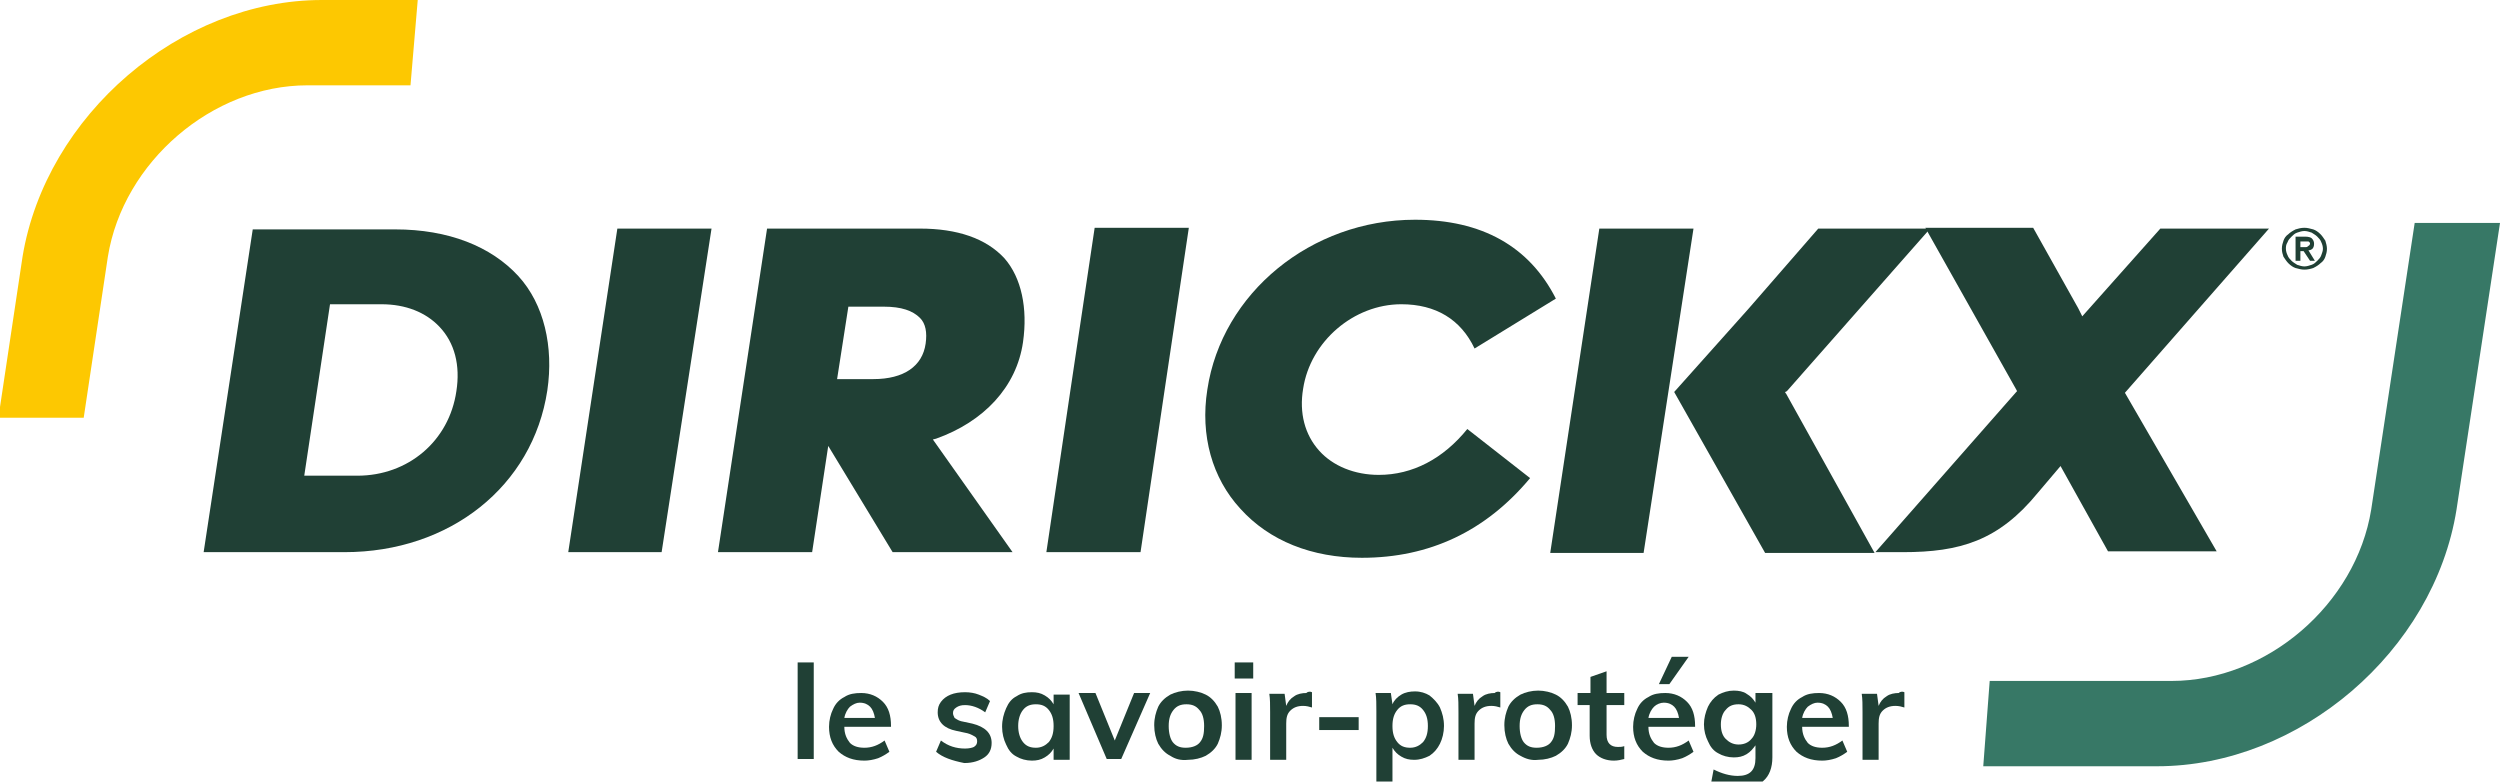 <?xml version="1.0" encoding="utf-8"?>
<!-- Generator: Adobe Illustrator 28.1.0, SVG Export Plug-In . SVG Version: 6.00 Build 0)  -->
<svg version="1.1" id="Calque_1" xmlns="http://www.w3.org/2000/svg" xmlns:xlink="http://www.w3.org/1999/xlink" x="0px" y="0px"
	 viewBox="0 0 310.6 97.1" style="enable-background:new 0 0 310.6 97.1;" xml:space="preserve">
<style type="text/css">
	.st0{clip-path:url(#SVGID_00000176762106657557935910000012887507000277166502_);fill:#204035;}
	.st1{clip-path:url(#SVGID_00000176762106657557935910000012887507000277166502_);fill:#FDC801;}
	.st2{clip-path:url(#SVGID_00000176762106657557935910000012887507000277166502_);fill:#377866;}
</style>
<g>
	<g>
		<defs>
			<rect id="SVGID_1_" width="310.6" height="97.1"/>
		</defs>
		<clipPath id="SVGID_00000051381945075261825870000004879014576639761597_">
			<use xlink:href="#SVGID_1_"  style="overflow:visible;"/>
		</clipPath>
		<path style="clip-path:url(#SVGID_00000051381945075261825870000004879014576639761597_);fill:#204035;" d="M285.8,30.7h0.4
			c0.1,0,0.2,0,0.3,0c0.1,0,0.2,0,0.2-0.1c0.1,0,0.1-0.1,0.2-0.1c0-0.1,0.1-0.1,0.1-0.2c0-0.1,0-0.2-0.1-0.2c0-0.1-0.1-0.1-0.2-0.1
			c-0.1,0-0.2,0-0.2,0c-0.1,0-0.2,0-0.3,0h-0.4V30.7z M285.2,29.4h1.2c0.4,0,0.7,0.1,0.8,0.2c0.2,0.2,0.3,0.4,0.3,0.7
			c0,0.3-0.1,0.5-0.2,0.6c-0.1,0.1-0.3,0.2-0.5,0.2l0.8,1.3H287l-0.8-1.2h-0.4v1.2h-0.6V29.4z M284,30.9c0,0.3,0.1,0.6,0.2,0.8
			c0.1,0.3,0.3,0.5,0.5,0.7c0.2,0.2,0.4,0.3,0.7,0.5c0.3,0.1,0.6,0.2,0.9,0.2c0.3,0,0.6-0.1,0.9-0.2c0.3-0.1,0.5-0.3,0.7-0.5
			c0.2-0.2,0.4-0.4,0.5-0.7c0.1-0.3,0.2-0.5,0.2-0.8c0-0.3-0.1-0.6-0.2-0.8c-0.1-0.3-0.3-0.5-0.5-0.7c-0.2-0.2-0.4-0.3-0.7-0.5
			c-0.3-0.1-0.6-0.2-0.9-0.2c-0.3,0-0.6,0.1-0.9,0.2c-0.3,0.1-0.5,0.3-0.7,0.5c-0.2,0.2-0.4,0.4-0.5,0.7C284,30.4,284,30.7,284,30.9
			 M283.5,30.9c0-0.4,0.1-0.7,0.2-1c0.1-0.3,0.3-0.6,0.6-0.8c0.2-0.2,0.5-0.4,0.9-0.6c0.3-0.1,0.7-0.2,1.1-0.2
			c0.4,0,0.7,0.1,1.1,0.2c0.3,0.1,0.6,0.3,0.9,0.6c0.2,0.2,0.4,0.5,0.6,0.8c0.1,0.3,0.2,0.7,0.2,1c0,0.4-0.1,0.7-0.2,1
			c-0.1,0.3-0.3,0.6-0.6,0.8c-0.2,0.2-0.5,0.4-0.9,0.6c-0.3,0.1-0.7,0.2-1.1,0.2c-0.4,0-0.7-0.1-1.1-0.2c-0.3-0.1-0.6-0.3-0.9-0.6
			c-0.2-0.2-0.4-0.5-0.6-0.8C283.6,31.6,283.5,31.3,283.5,30.9"/>
		<path style="clip-path:url(#SVGID_00000051381945075261825870000004879014576639761597_);fill:#204035;" d="M56.7,48.6
			c-0.9,6.2-6,10.5-12.3,10.5h-6.6l3.2-21.3h6.4c3,0,5.5,1,7.2,2.8C56.5,42.6,57.2,45.4,56.7,48.6 M49.1,28.5H31.4l-6.1,40.1h17.5
			c13.1,0,23.4-8.2,25.2-20.1c0.8-5.4-0.4-10.7-3.6-14.2C61,30.6,55.7,28.5,49.1,28.5"/>
		<polygon style="clip-path:url(#SVGID_00000051381945075261825870000004879014576639761597_);fill:#204035;" points="76.7,28.4 
			70.6,68.6 82.2,68.6 88.4,28.4 		"/>
		<path style="clip-path:url(#SVGID_00000051381945075261825870000004879014576639761597_);fill:#204035;" d="M115,42.7
			c-0.4,2.8-2.7,4.4-6.5,4.4h-4.5l1.4-9h4.4c2.2,0,3.6,0.5,4.5,1.4C115,40.2,115.2,41.3,115,42.7 M114.3,28.4H95.3l-6.1,40.2h11.7
			l2-13.2l8,13.2h14.9l-9.9-14l0.4-0.1c5.9-2.1,10-6.4,10.8-12c0.6-4.2-0.2-8-2.3-10.4C122.5,29.6,118.9,28.4,114.3,28.4"/>
		<polygon style="clip-path:url(#SVGID_00000051381945075261825870000004879014576639761597_);fill:#204035;" points="141.7,68.6 
			144.7,48.4 147.7,28.3 141.9,28.3 136,28.3 133,48.4 130,68.6 135.8,68.6 		"/>
		<path style="clip-path:url(#SVGID_00000051381945075261825870000004879014576639761597_);fill:#204035;" d="M171.3,59
			c-3,0-5.7-1.1-7.4-3c-1.8-2-2.5-4.7-2-7.7c0.9-5.9,6.3-10.5,12.2-10.5c4.3,0,7.4,1.9,9.1,5.5l10.1-6.2c-3.3-6.5-9.2-9.8-17.5-9.8
			c-12.9,0-24,9.1-25.8,21.1c-0.9,5.7,0.6,11,4.1,14.8c3.6,4,8.9,6.1,15.1,6.1c8.4,0,15.4-3.3,20.9-9.9l-7.8-6.1
			C179.3,57,175.5,59,171.3,59"/>
		<path style="clip-path:url(#SVGID_00000051381945075261825870000004879014576639761597_);fill:#204035;" d="M281.9,28.4h-13.5
			l-9.7,10.9l-0.5-1l-5.6-10h-13.4l11.3,20.1l0.1,0.2l0,0h0l-0.1,0.1l-17.5,19.9h3.4c7.1,0,11.9-1.4,16.8-7.4l2.8-3.3l5.9,10.6h13.5
			L264,48.8L281.9,28.4z"/>
		<polygon style="clip-path:url(#SVGID_00000051381945075261825870000004879014576639761597_);fill:#204035;" points="198.7,28.4 
			192.6,68.7 204.2,68.7 210.4,28.4 		"/>
		<polygon style="clip-path:url(#SVGID_00000051381945075261825870000004879014576639761597_);fill:#204035;" points="239.8,28.4 
			225.9,28.4 217.2,38.4 208,48.7 219.3,68.7 232.9,68.7 221.9,48.9 221.8,48.8 221.8,48.8 221.8,48.7 222,48.6 		"/>
		
			<rect x="99.1" y="82.3" style="clip-path:url(#SVGID_00000051381945075261825870000004879014576639761597_);fill:#204035;" width="2" height="12"/>
		<path style="clip-path:url(#SVGID_00000051381945075261825870000004879014576639761597_);fill:#204035;" d="M105.6,87.8
			c-0.3,0.3-0.6,0.8-0.7,1.4h3.8c-0.1-0.6-0.3-1.1-0.6-1.4c-0.3-0.3-0.7-0.5-1.3-0.5C106.4,87.3,106,87.5,105.6,87.8 M110.6,90.3
			h-5.7c0,0.9,0.3,1.5,0.7,2c0.4,0.4,1,0.6,1.8,0.6c0.9,0,1.7-0.3,2.5-0.9l0.6,1.4c-0.4,0.3-0.9,0.6-1.4,0.8
			c-0.6,0.2-1.2,0.3-1.7,0.3c-1.4,0-2.4-0.4-3.2-1.1c-0.8-0.8-1.2-1.8-1.2-3.1c0-0.8,0.2-1.6,0.5-2.2c0.3-0.7,0.8-1.2,1.4-1.5
			c0.6-0.4,1.3-0.5,2.1-0.5c1.1,0,2,0.4,2.7,1.1c0.7,0.7,1,1.7,1,3V90.3z"/>
		<path style="clip-path:url(#SVGID_00000051381945075261825870000004879014576639761597_);fill:#204035;" d="M116.3,93.4l0.6-1.4
			c0.9,0.7,1.9,1,3,1c0.5,0,0.9-0.1,1.1-0.2c0.3-0.2,0.4-0.4,0.4-0.7c0-0.3-0.1-0.5-0.3-0.6c-0.2-0.1-0.5-0.3-0.9-0.4l-1.4-0.3
			c-1.5-0.3-2.3-1.1-2.3-2.3c0-0.5,0.1-0.9,0.4-1.3c0.3-0.4,0.7-0.7,1.2-0.9c0.5-0.2,1.1-0.3,1.8-0.3c0.6,0,1.2,0.1,1.7,0.3
			c0.5,0.2,1,0.4,1.4,0.8l-0.6,1.4c-0.8-0.6-1.7-0.9-2.5-0.9c-0.5,0-0.8,0.1-1.1,0.3c-0.3,0.2-0.4,0.4-0.4,0.7
			c0,0.2,0.1,0.4,0.2,0.6c0.2,0.1,0.4,0.3,0.8,0.4l1.4,0.3c0.8,0.2,1.4,0.5,1.8,0.9c0.4,0.4,0.6,0.9,0.6,1.5c0,0.8-0.3,1.4-0.9,1.8
			c-0.6,0.4-1.4,0.7-2.5,0.7C118.3,94.5,117.1,94.1,116.3,93.4"/>
		<path style="clip-path:url(#SVGID_00000051381945075261825870000004879014576639761597_);fill:#204035;" d="M130.3,92.2
			c0.4-0.5,0.6-1.1,0.6-2c0-0.9-0.2-1.5-0.6-2c-0.4-0.5-0.9-0.7-1.6-0.7c-0.7,0-1.2,0.2-1.6,0.7c-0.4,0.5-0.6,1.2-0.6,2
			c0,0.8,0.2,1.5,0.6,2c0.4,0.5,0.9,0.7,1.6,0.7C129.4,92.9,129.9,92.6,130.3,92.2 M132.9,86.1v8.3h-2V93c-0.3,0.5-0.6,0.8-1.1,1.1
			c-0.5,0.3-1,0.4-1.6,0.4c-0.7,0-1.4-0.2-1.9-0.5c-0.6-0.3-1-0.8-1.3-1.5c-0.3-0.6-0.5-1.4-0.5-2.2c0-0.9,0.2-1.6,0.5-2.3
			c0.3-0.7,0.7-1.2,1.3-1.5c0.6-0.4,1.2-0.5,1.9-0.5c0.6,0,1.1,0.1,1.6,0.4c0.5,0.3,0.8,0.6,1.1,1.1v-1.2H132.9z"/>
		<polygon style="clip-path:url(#SVGID_00000051381945075261825870000004879014576639761597_);fill:#204035;" points="140.9,86.1 
			142.9,86.1 139.3,94.3 137.5,94.3 134,86.1 136.1,86.1 138.5,92 		"/>
		<path style="clip-path:url(#SVGID_00000051381945075261825870000004879014576639761597_);fill:#204035;" d="M149.1,92.2
			c0.4-0.5,0.5-1.1,0.5-2c0-0.9-0.2-1.6-0.6-2c-0.4-0.5-0.9-0.7-1.6-0.7c-0.7,0-1.2,0.2-1.6,0.7c-0.4,0.5-0.6,1.1-0.6,2
			c0,0.9,0.2,1.6,0.5,2c0.4,0.5,0.9,0.7,1.6,0.7C148.2,92.9,148.8,92.6,149.1,92.2 M145.4,93.9c-0.6-0.3-1.1-0.8-1.5-1.5
			c-0.3-0.6-0.5-1.4-0.5-2.3c0-0.9,0.2-1.6,0.5-2.3c0.3-0.6,0.8-1.1,1.5-1.5c0.6-0.3,1.4-0.5,2.2-0.5c0.8,0,1.6,0.2,2.2,0.5
			c0.6,0.3,1.1,0.8,1.5,1.5c0.3,0.6,0.5,1.4,0.5,2.3c0,0.9-0.2,1.6-0.5,2.3c-0.3,0.6-0.8,1.1-1.5,1.5c-0.6,0.3-1.4,0.5-2.2,0.5
			C146.7,94.5,146,94.3,145.4,93.9"/>
		<path style="clip-path:url(#SVGID_00000051381945075261825870000004879014576639761597_);fill:#204035;" d="M153.5,86.1h2v8.3h-2
			V86.1z M153.4,82.3h2.3v2h-2.3V82.3z"/>
		<path style="clip-path:url(#SVGID_00000051381945075261825870000004879014576639761597_);fill:#204035;" d="M163,86l0,1.9
			c-0.3-0.1-0.7-0.2-1.1-0.2c-0.7,0-1.2,0.2-1.6,0.6c-0.4,0.4-0.5,0.9-0.5,1.6v4.5h-2v-5.9c0-0.9,0-1.7-0.1-2.3h1.9l0.2,1.5
			c0.2-0.5,0.5-0.9,1-1.2c0.4-0.3,1-0.4,1.5-0.4C162.5,85.9,162.8,85.9,163,86"/>
		
			<rect x="163.9" y="89.1" style="clip-path:url(#SVGID_00000051381945075261825870000004879014576639761597_);fill:#204035;" width="4.9" height="1.6"/>
		<path style="clip-path:url(#SVGID_00000051381945075261825870000004879014576639761597_);fill:#204035;" d="M176.8,92.2
			c0.4-0.5,0.6-1.1,0.6-2c0-0.9-0.2-1.5-0.6-2c-0.4-0.5-0.9-0.7-1.6-0.7c-0.7,0-1.2,0.2-1.6,0.7c-0.4,0.5-0.6,1.1-0.6,2
			c0,0.9,0.2,1.5,0.6,2c0.4,0.5,0.9,0.7,1.6,0.7C175.9,92.9,176.4,92.6,176.8,92.2 M177.6,86.4c0.5,0.4,1,0.9,1.3,1.5
			c0.3,0.7,0.5,1.4,0.5,2.3c0,0.8-0.2,1.6-0.5,2.2c-0.3,0.6-0.7,1.1-1.3,1.5c-0.6,0.3-1.2,0.5-1.9,0.5c-0.6,0-1.1-0.1-1.6-0.4
			c-0.5-0.3-0.8-0.6-1.1-1.1v4.9h-2v-9.4c0-0.9,0-1.7-0.1-2.3h1.9l0.2,1.4c0.2-0.5,0.6-0.9,1.1-1.2c0.5-0.3,1.1-0.4,1.7-0.4
			C176.5,85.9,177.1,86.1,177.6,86.4"/>
		<path style="clip-path:url(#SVGID_00000051381945075261825870000004879014576639761597_);fill:#204035;" d="M186.4,86l0,1.9
			c-0.3-0.1-0.7-0.2-1.1-0.2c-0.7,0-1.2,0.2-1.6,0.6c-0.4,0.4-0.5,0.9-0.5,1.6v4.5h-2v-5.9c0-0.9,0-1.7-0.1-2.3h1.9l0.2,1.5
			c0.2-0.5,0.5-0.9,1-1.2c0.4-0.3,1-0.4,1.5-0.4C185.9,85.9,186.2,85.9,186.4,86"/>
		<path style="clip-path:url(#SVGID_00000051381945075261825870000004879014576639761597_);fill:#204035;" d="M192.7,92.2
			c0.4-0.5,0.5-1.1,0.5-2c0-0.9-0.2-1.6-0.6-2c-0.4-0.5-0.9-0.7-1.6-0.7c-0.7,0-1.2,0.2-1.6,0.7c-0.4,0.5-0.6,1.1-0.6,2
			c0,0.9,0.2,1.6,0.5,2c0.4,0.5,0.9,0.7,1.6,0.7C191.8,92.9,192.4,92.6,192.7,92.2 M188.9,93.9c-0.6-0.3-1.1-0.8-1.5-1.5
			c-0.3-0.6-0.5-1.4-0.5-2.3c0-0.9,0.2-1.6,0.5-2.3c0.3-0.6,0.8-1.1,1.5-1.5c0.6-0.3,1.4-0.5,2.2-0.5c0.8,0,1.6,0.2,2.2,0.5
			c0.6,0.3,1.1,0.8,1.5,1.5c0.3,0.6,0.5,1.4,0.5,2.3c0,0.9-0.2,1.6-0.5,2.3c-0.3,0.6-0.8,1.1-1.5,1.5c-0.6,0.3-1.4,0.5-2.2,0.5
			C190.3,94.5,189.6,94.3,188.9,93.9"/>
		<path style="clip-path:url(#SVGID_00000051381945075261825870000004879014576639761597_);fill:#204035;" d="M199.6,87.6v3.7
			c0,1,0.5,1.5,1.4,1.5c0.3,0,0.5,0,0.8-0.1v1.6c-0.4,0.1-0.8,0.2-1.3,0.2c-0.9,0-1.7-0.3-2.2-0.8c-0.5-0.5-0.8-1.3-0.8-2.3v-3.8
			H196v-1.5h1.6v-2l2-0.7v2.7h2.2v1.5H199.6z"/>
		<path style="clip-path:url(#SVGID_00000051381945075261825870000004879014576639761597_);fill:#204035;" d="M207.4,85h-1.3
			l1.6-3.4h2.1L207.4,85z M205.5,87.8c-0.3,0.3-0.6,0.8-0.7,1.4h3.8c-0.1-0.6-0.3-1.1-0.6-1.4c-0.3-0.3-0.7-0.5-1.3-0.5
			C206.3,87.3,205.8,87.5,205.5,87.8 M210.5,90.3h-5.7c0,0.9,0.3,1.5,0.7,2c0.4,0.4,1,0.6,1.8,0.6c0.9,0,1.7-0.3,2.5-0.9l0.6,1.4
			c-0.4,0.3-0.9,0.6-1.4,0.8c-0.6,0.2-1.2,0.3-1.7,0.3c-1.4,0-2.4-0.4-3.2-1.1c-0.8-0.8-1.2-1.8-1.2-3.1c0-0.8,0.2-1.6,0.5-2.2
			c0.3-0.7,0.8-1.2,1.4-1.5c0.6-0.4,1.3-0.5,2.1-0.5c1.1,0,2,0.4,2.7,1.1c0.7,0.7,1,1.7,1,3V90.3z"/>
		<path style="clip-path:url(#SVGID_00000051381945075261825870000004879014576639761597_);fill:#204035;" d="M217.6,91.8
			c0.4-0.4,0.6-1.1,0.6-1.8c0-0.8-0.2-1.4-0.6-1.8c-0.4-0.4-0.9-0.7-1.6-0.7c-0.7,0-1.2,0.2-1.6,0.7c-0.4,0.4-0.6,1.1-0.6,1.8
			c0,0.8,0.2,1.4,0.6,1.8c0.4,0.4,0.9,0.7,1.6,0.7C216.6,92.5,217.2,92.3,217.6,91.8 M220.2,86.1v8c0,1.3-0.4,2.3-1.1,2.9
			c-0.7,0.7-1.7,1-3.1,1c-1.3,0-2.4-0.3-3.4-0.8l0.3-1.6c1,0.5,2,0.8,3,0.8c1.5,0,2.2-0.7,2.2-2.2v-1.6c-0.3,0.4-0.6,0.8-1.1,1.1
			c-0.5,0.3-1,0.4-1.6,0.4c-0.7,0-1.4-0.2-1.9-0.5c-0.6-0.3-1-0.8-1.3-1.5c-0.3-0.6-0.5-1.3-0.5-2.1c0-0.8,0.2-1.5,0.5-2.2
			c0.3-0.6,0.7-1.1,1.3-1.5c0.6-0.3,1.2-0.5,1.9-0.5c0.6,0,1.2,0.1,1.6,0.4c0.5,0.3,0.8,0.6,1.1,1.1v-1.2H220.2z"/>
		<path style="clip-path:url(#SVGID_00000051381945075261825870000004879014576639761597_);fill:#204035;" d="M224.6,87.8
			c-0.3,0.3-0.6,0.8-0.7,1.4h3.8c-0.1-0.6-0.3-1.1-0.6-1.4c-0.3-0.3-0.7-0.5-1.3-0.5C225.4,87.3,225,87.5,224.6,87.8 M229.6,90.3
			h-5.7c0,0.9,0.3,1.5,0.7,2c0.4,0.4,1,0.6,1.8,0.6c0.9,0,1.7-0.3,2.5-0.9l0.6,1.4c-0.4,0.3-0.9,0.6-1.4,0.8
			c-0.6,0.2-1.2,0.3-1.7,0.3c-1.4,0-2.4-0.4-3.2-1.1c-0.8-0.8-1.2-1.8-1.2-3.1c0-0.8,0.2-1.6,0.5-2.2c0.3-0.7,0.8-1.2,1.4-1.5
			c0.6-0.4,1.3-0.5,2.1-0.5c1.1,0,2,0.4,2.7,1.1c0.7,0.7,1,1.7,1,3V90.3z"/>
		<path style="clip-path:url(#SVGID_00000051381945075261825870000004879014576639761597_);fill:#204035;" d="M236.6,86l0,1.9
			c-0.3-0.1-0.7-0.2-1.1-0.2c-0.7,0-1.2,0.2-1.6,0.6c-0.4,0.4-0.5,0.9-0.5,1.6v4.5h-2v-5.9c0-0.9,0-1.7-0.1-2.3h1.9l0.2,1.5
			c0.2-0.5,0.5-0.9,1-1.2c0.4-0.3,1-0.4,1.5-0.4C236.1,85.9,236.4,85.9,236.6,86"/>
		<path style="clip-path:url(#SVGID_00000051381945075261825870000004879014576639761597_);fill:#FDC801;" d="M2.8,31.9L2.8,31.9
			l-3,20h10.6l3-20c1.9-11.8,13-21.3,24.8-21.3l12.8,0L51.9,0L40,0C22.4,0,5.7,14.3,2.8,31.9"/>
		<path style="clip-path:url(#SVGID_00000051381945075261825870000004879014576639761597_);fill:#377866;" d="M305.2,63.3
			L305.2,63.3l5.4-35.6H300l-5.4,35.6c-1.9,11.8-13,21.3-24.8,21.3l-22.6,0l-0.8,10.6l21.6,0C285.7,95.2,302.4,80.9,305.2,63.3"/>
	</g>
</g>
</svg>
